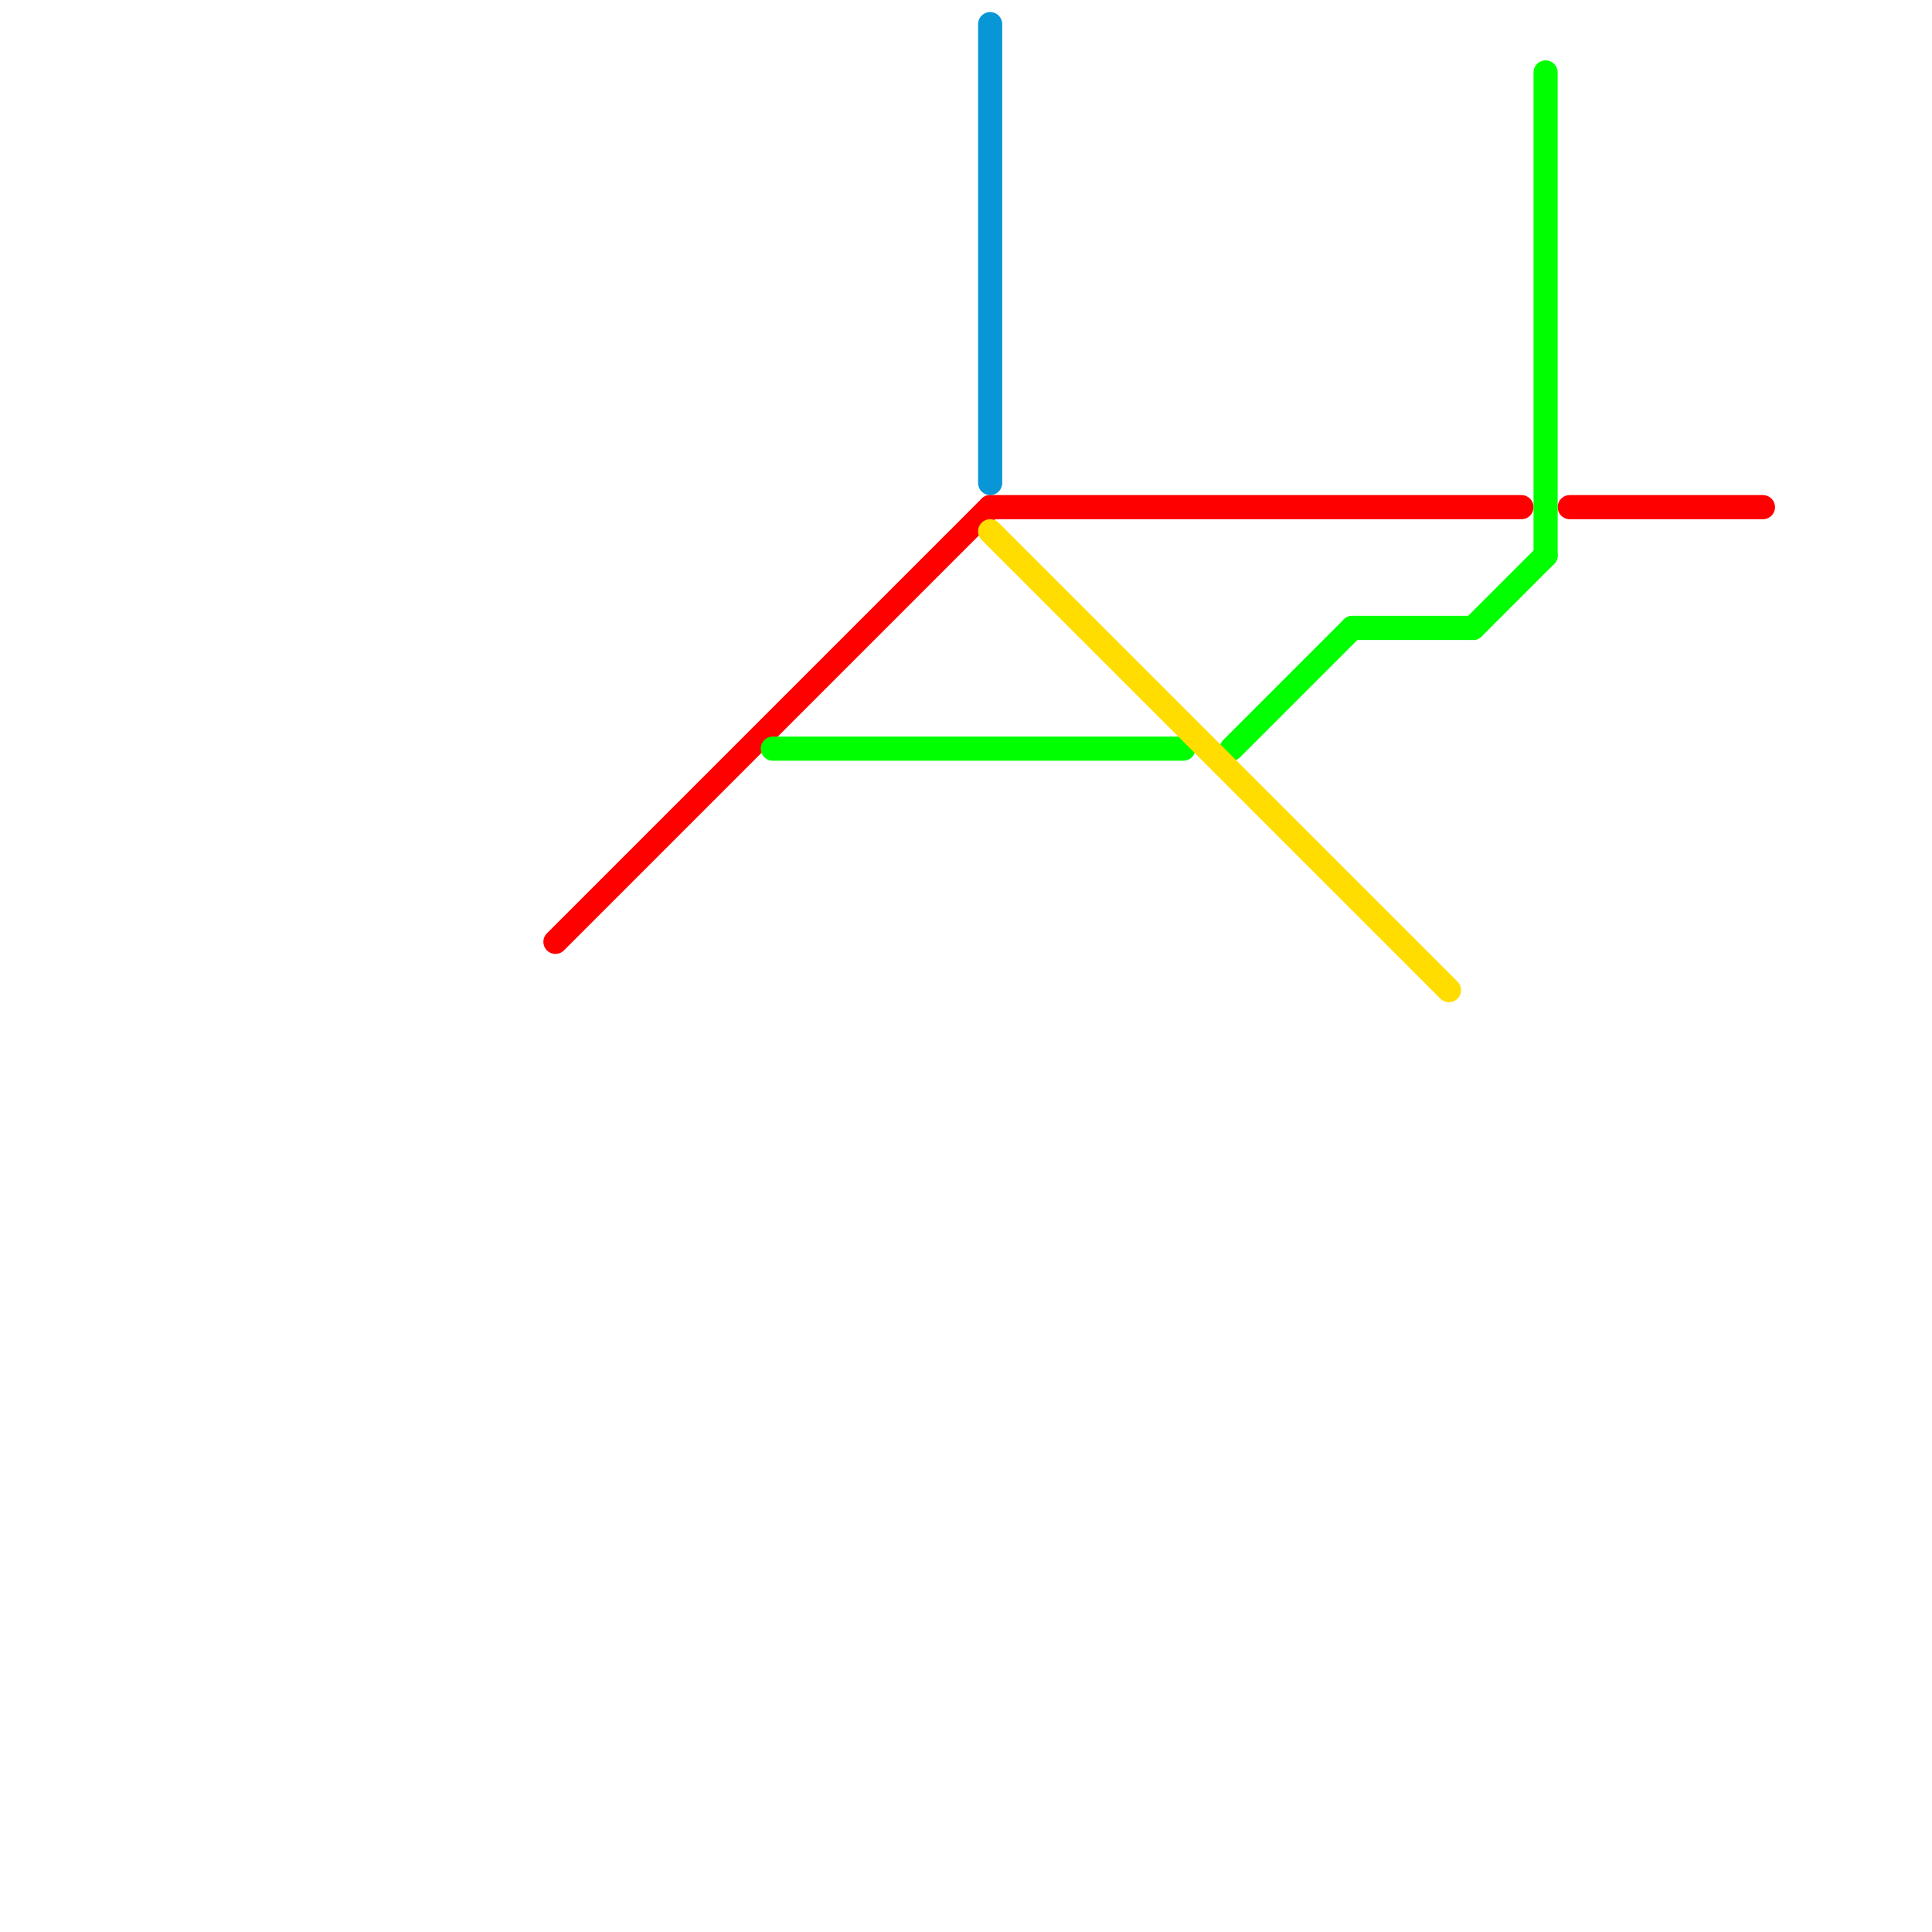 
<svg version="1.1" xmlns="http://www.w3.org/2000/svg" viewBox="0 0 80 80">
<style>text { font: 1px Helvetica; font-weight: 600; white-space: pre; dominant-baseline: central; } line { stroke-width: 1; fill: none; stroke-linecap: round; stroke-linejoin: round; } .c0 { stroke: #ff0000 } .c1 { stroke: #00ff00 } .c2 { stroke: #0896d7 } .c3 { stroke: #ffdd00 }</style><defs><g id="wm-xf"><circle r="1.2" fill="#000"/><circle r="0.9" fill="#fff"/><circle r="0.6" fill="#000"/><circle r="0.3" fill="#fff"/></g><g id="wm"><circle r="0.6" fill="#000"/><circle r="0.3" fill="#fff"/></g></defs><line class="c0" x1="41" y1="21" x2="63" y2="21"/><line class="c0" x1="65" y1="21" x2="73" y2="21"/><line class="c0" x1="23" y1="39" x2="41" y2="21"/><line class="c1" x1="61" y1="26" x2="64" y2="23"/><line class="c1" x1="56" y1="26" x2="61" y2="26"/><line class="c1" x1="32" y1="31" x2="49" y2="31"/><line class="c1" x1="51" y1="31" x2="56" y2="26"/><line class="c1" x1="64" y1="3" x2="64" y2="23"/><line class="c2" x1="41" y1="1" x2="41" y2="20"/><line class="c3" x1="41" y1="22" x2="60" y2="41"/>
</svg>
